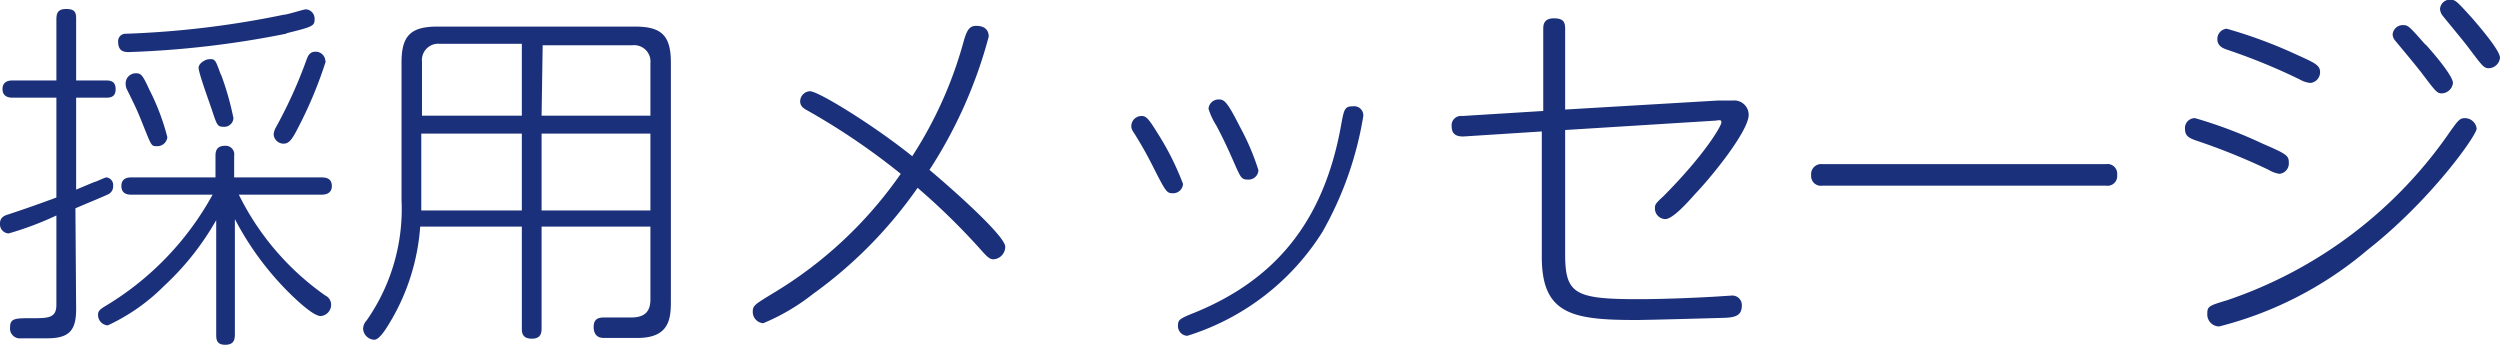 <svg xmlns="http://www.w3.org/2000/svg" viewBox="0 0 139.22 19.2"><defs><style>.cls-1{fill:#1b307a;}</style></defs><g id="レイヤー_2" data-name="レイヤー 2"><g id="テキスト"><path class="cls-1" d="M4.24,17.22c0,1.2-.4,1.62-1.62,1.62H1.18a.55.55,0,0,1-.62-.6c0-.52.28-.52,1.2-.52s1.38,0,1.38-.74V12A17.7,17.7,0,0,1,.48,13,.51.51,0,0,1,0,12.44c0-.34.26-.44.46-.5.5-.16,1.66-.56,2.68-.94V5.44H.72c-.14,0-.58,0-.58-.48s.44-.48.58-.48H3.14V1.16c0-.32,0-.66.54-.66s.56.24.56.58v3.4H5.88c.2,0,.56,0,.56.48s-.34.48-.56.48H4.24v5.12l1-.42c.08,0,.6-.26.68-.26a.42.42,0,0,1,.38.46.49.49,0,0,1-.32.5c-.2.1-1.18.5-1.78.76ZM17.92,9.88c.28,0,.56.08.56.48s-.32.48-.56.48H13.3a14.92,14.92,0,0,0,4.82,5.62.56.56,0,0,1,.32.5.63.63,0,0,1-.58.64c-.38,0-1.18-.74-1.58-1.12a16.57,16.57,0,0,1-3.2-4.28v6.42c0,.3-.06.58-.54.58s-.5-.3-.5-.58V12.26a15.2,15.2,0,0,1-2.9,3.66A10.85,10.85,0,0,1,6,18.12a.58.58,0,0,1-.54-.6c0-.2.12-.3.38-.46a16.44,16.44,0,0,0,6-6.22H7.32c-.14,0-.56,0-.56-.48s.42-.48.56-.48H12V8.7c0-.18,0-.58.52-.58a.48.48,0,0,1,.52.56v1.2Zm-2-8A53.17,53.17,0,0,1,7.18,2.9c-.2,0-.6,0-.6-.56A.41.41,0,0,1,7,1.88,51.94,51.94,0,0,0,15.8.82c.2,0,1.1-.3,1.24-.3a.52.52,0,0,1,.48.52C17.52,1.44,17.46,1.48,16,1.84ZM8.32,5a12.8,12.8,0,0,1,1,2.64.56.56,0,0,1-.58.5c-.3,0-.3,0-.7-1s-.4-1-1-2.22A.84.84,0,0,1,7,4.58a.57.57,0,0,1,.54-.5C7.84,4.08,7.92,4.12,8.32,5Zm4-.82A15.86,15.86,0,0,1,13,6.58a.51.51,0,0,1-.56.48c-.34,0-.36-.1-.66-1-.12-.36-.72-2-.72-2.28s.42-.48.56-.48C12,3.26,12,3.36,12.3,4.16Zm5.82-.76a23.26,23.26,0,0,1-1.44,3.5C16.34,7.62,16.16,8,15.8,8a.55.55,0,0,1-.56-.52.93.93,0,0,1,.12-.38,25.91,25.91,0,0,0,1.72-3.8c.06-.16.16-.42.48-.42A.54.54,0,0,1,18.12,3.4Z"/><path class="cls-1" d="M30.16,12.62V18.3c0,.26-.06.56-.54.56s-.56-.26-.56-.56V12.62H23.4a12.05,12.05,0,0,1-1.56,5.12c-.26.44-.68,1.18-1,1.18a.65.65,0,0,1-.62-.62.72.72,0,0,1,.2-.46,10.82,10.82,0,0,0,1.94-6.72V3.48c0-1.48.5-2,2-2h11c1.46,0,2,.48,2,2V16.82c0,1-.14,2-1.86,2H33.66c-.16,0-.6,0-.6-.62,0-.46.3-.52.56-.52l1.52,0c.64,0,1.08-.22,1.08-1V12.62Zm-1.1-6.18v-4H24.5a.91.91,0,0,0-1,1V6.44Zm0,1h-5.6v4.28h5.6Zm1.1-1h6.06V3.52a.91.91,0,0,0-1-1h-5Zm6.06,1H30.16v4.28h6.06Z"/><path class="cls-1" d="M45.26,16.38A11.67,11.67,0,0,1,42.5,18a.63.63,0,0,1-.58-.64c0-.34.1-.4,1.08-1a23.07,23.07,0,0,0,7.16-6.68,37.87,37.87,0,0,0-5.22-3.54c-.18-.1-.38-.22-.38-.5a.57.57,0,0,1,.54-.56c.5,0,3.7,2,5.7,3.62a22.75,22.75,0,0,0,2.86-6.38c.2-.74.38-.88.72-.88s.68.14.68.6a25.7,25.7,0,0,1-3.3,7.42c1.1.92,4.22,3.66,4.22,4.28a.7.7,0,0,1-.64.7c-.22,0-.34-.1-.78-.6a37.83,37.83,0,0,0-3.46-3.38A24.57,24.57,0,0,1,45.26,16.38Z"/><path class="cls-1" d="M63.58,6.46c.24,0,.38.14.86.92a15.32,15.32,0,0,1,1.44,2.86.55.55,0,0,1-.6.52c-.3,0-.38-.12-1-1.34-.5-1-.8-1.48-1.08-1.94C63,7.2,63,7.1,63,7A.57.57,0,0,1,63.58,6.46Zm10.06,6.46a13.68,13.68,0,0,1-7.52,5.78.54.54,0,0,1-.52-.58c0-.32.1-.38,1-.74,4.4-1.82,7.08-5,8.06-10.28.18-1,.2-1.18.68-1.18a.51.51,0,0,1,.58.54A19.34,19.34,0,0,1,73.64,12.92ZM67.9,5.54c.3,0,.48.2,1.18,1.58a13.38,13.38,0,0,1,1,2.36.55.55,0,0,1-.6.52c-.32,0-.38-.1-.66-.72-.58-1.34-.88-1.9-1.08-2.28a4,4,0,0,1-.44-.94A.56.56,0,0,1,67.9,5.54Z"/><path class="cls-1" d="M87.16,14.14c0,2.22.52,2.52,4.06,2.52,1.48,0,3.24-.08,4.28-.14l.92-.06A.53.53,0,0,1,97,17c0,.54-.3.68-1,.7s-4.2.12-4.9.12c-3.54,0-5.24-.32-5.24-3.5v-7L81.5,7.6c-.2,0-.66,0-.66-.56a.52.52,0,0,1,.58-.58l4.52-.28V1.64c0-.22,0-.62.6-.62s.62.3.62.62V6.1l8.48-.5c.22,0,.58,0,.84,0a.8.8,0,0,1,.9.8c0,.88-2,3.38-3,4.42-.42.48-1.24,1.38-1.64,1.38a.59.59,0,0,1-.58-.58c0-.22,0-.26.48-.7C95,8.54,95.86,7,95.86,6.82s-.12-.12-.36-.1l-8.34.52Z"/><path class="cls-1" d="M117.28,9.14a.54.54,0,0,1,.62.6.54.54,0,0,1-.62.6h-15.8a.54.54,0,0,1-.62-.58.56.56,0,0,1,.62-.62Z"/><path class="cls-1" d="M122.24,6.58A25.32,25.32,0,0,1,126,8c1.34.58,1.46.66,1.46,1.06a.58.58,0,0,1-.52.62,1.58,1.58,0,0,1-.6-.22,35.67,35.67,0,0,0-4.06-1.64c-.32-.12-.6-.22-.6-.62A.55.55,0,0,1,122.24,6.58Zm.68,10.88c0-.4.1-.44,1.1-.74A24.63,24.63,0,0,0,136.46,7.3c.38-.52.5-.72.78-.72a.66.66,0,0,1,.68.58c0,.38-2.56,4-6.08,6.76a20.6,20.6,0,0,1-8.26,4.26A.67.67,0,0,1,122.92,17.46ZM124,1.6A26.45,26.45,0,0,1,127.8,3c1,.46,1.4.6,1.4,1a.6.6,0,0,1-.54.62,1.46,1.46,0,0,1-.6-.2,33.87,33.87,0,0,0-4-1.64c-.24-.08-.58-.2-.58-.6A.57.57,0,0,1,124,1.6Zm11.08.88c.28.3,1.52,1.72,1.52,2.14a.65.65,0,0,1-.62.58c-.26,0-.34-.1-1.08-1.08-.22-.3-1.3-1.6-1.52-1.86a.59.59,0,0,1-.14-.34.57.57,0,0,1,.62-.52C134.1,1.4,134.2,1.5,135.06,2.48ZM137.66,1c.5.58,1.56,1.82,1.56,2.22a.65.65,0,0,1-.62.58c-.28,0-.36-.12-1.16-1.18-.22-.3-1.24-1.52-1.44-1.78a.67.67,0,0,1-.12-.34.56.56,0,0,1,.6-.52C136.76,0,136.84.1,137.66,1Z"/></g></g></svg>